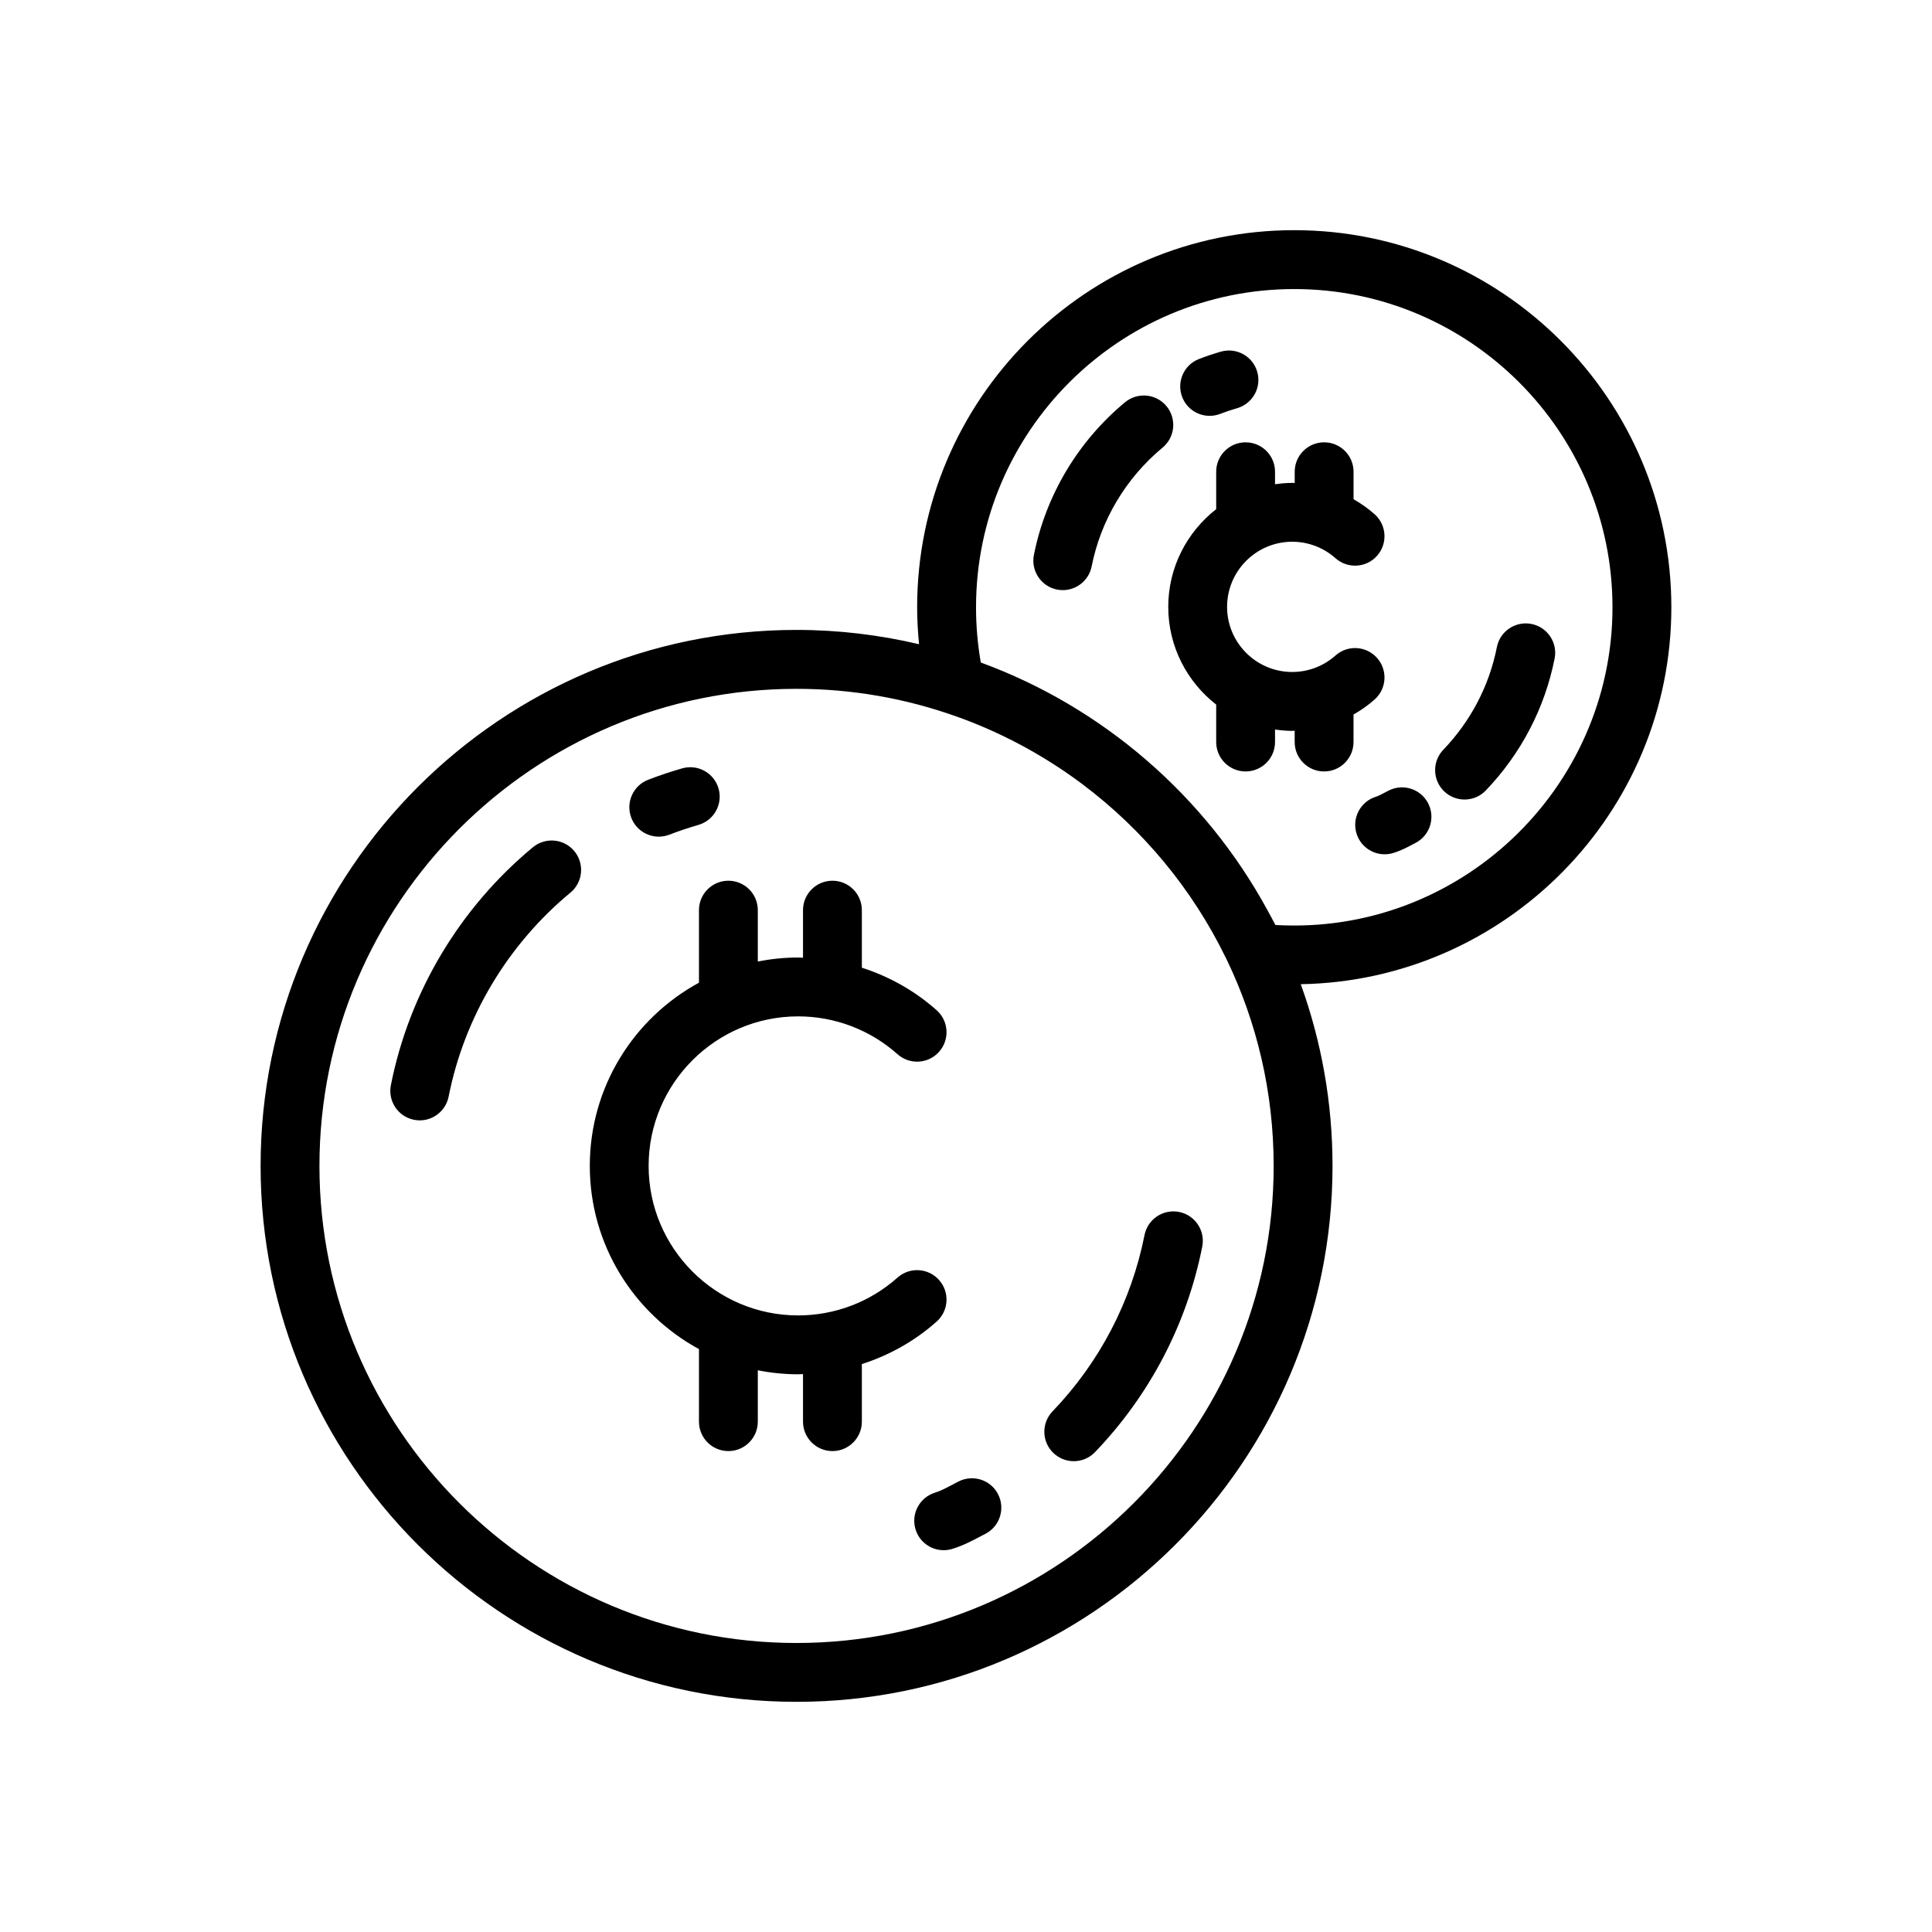 <?xml version="1.0" encoding="UTF-8"?>
<!-- Uploaded to: SVG Find, www.svgfind.com, Generator: SVG Find Mixer Tools -->
<svg fill="#000000" width="800px" height="800px" version="1.1" viewBox="144 144 512 512" xmlns="http://www.w3.org/2000/svg">
 <path d="m372.4 505.5v15.254c0 4.309-3.496 7.797-7.797 7.797-4.305 0-7.797-3.492-7.797-7.797v-12.609c-0.426 0.012-0.852 0.055-1.281 0.055-3.66 0-7.234-0.375-10.699-1.059v13.613c0 4.309-3.496 7.797-7.797 7.797-4.309 0-7.797-3.492-7.797-7.797v-19.227c-17.219-9.363-28.93-27.613-28.93-48.551s11.711-39.188 28.93-48.551v-19.227c0-4.309 3.496-7.797 7.797-7.797 4.309 0 7.797 3.492 7.797 7.797v13.613c3.465-0.684 7.039-1.059 10.699-1.059 0.434 0 0.852 0.047 1.281 0.055v-12.609c0-4.309 3.496-7.797 7.797-7.797 4.305 0 7.797 3.492 7.797 7.797v15.254c7.258 2.332 14.035 6.113 19.828 11.277 3.215 2.863 3.5 7.797 0.633 11.012-2.867 3.219-7.793 3.5-11.012 0.633-7.254-6.461-16.605-10.023-26.332-10.023-21.848 0-39.625 17.777-39.625 39.625s17.777 39.625 39.625 39.625c9.727 0 19.078-3.559 26.332-10.023 3.223-2.867 8.148-2.574 11.012 0.637 2.863 3.215 2.582 8.145-0.633 11.012-5.793 5.16-12.57 8.938-19.828 11.273zm-53.816-139.78c0.93 0 1.875-0.164 2.797-0.523 2.519-0.965 5.109-1.836 7.695-2.582 4.144-1.188 6.535-5.512 5.348-9.648-1.191-4.137-5.516-6.535-9.648-5.34-3.027 0.867-6.051 1.883-8.992 3.012-4.019 1.547-6.023 6.062-4.484 10.082 1.195 3.098 4.148 5 7.285 5zm-33.359 2.812c-19.41 16.082-32.777 38.473-37.641 63.059-0.832 4.227 1.914 8.328 6.137 9.168 0.508 0.098 1.023 0.148 1.523 0.148 3.644 0 6.902-2.574 7.644-6.289 4.168-21.074 15.633-40.277 32.289-54.07 3.316-2.746 3.777-7.664 1.035-10.98-2.75-3.324-7.668-3.781-10.988-1.035zm171.25 96.645c-4.211-0.828-8.328 1.906-9.168 6.137-3.477 17.566-11.906 33.723-24.375 46.715-2.981 3.109-2.883 8.047 0.227 11.027 1.512 1.449 3.461 2.176 5.402 2.176 2.051 0 4.098-0.801 5.629-2.402 14.539-15.148 24.367-33.992 28.426-54.488 0.828-4.223-1.914-8.328-6.141-9.164zm-58.469 71.441-1.496 0.781c-1.688 0.891-3.285 1.734-4.699 2.164-4.117 1.258-6.441 5.617-5.184 9.738 1.023 3.356 4.117 5.519 7.453 5.519 0.754 0 1.523-0.109 2.281-0.344 2.832-0.863 5.269-2.152 7.418-3.285l1.348-0.703c3.828-1.969 5.34-6.668 3.371-10.504-1.957-3.824-6.668-5.328-10.492-3.367zm110.29-207.25c3.215-2.863 3.5-7.793 0.633-11.012-2.859-3.215-7.789-3.508-11.012-0.637-3.156 2.812-7.227 4.363-11.469 4.363-9.516 0-17.258-7.742-17.258-17.258s7.742-17.258 17.258-17.258c4.234 0 8.309 1.551 11.469 4.363 3.223 2.863 8.145 2.582 11.012-0.633 2.863-3.219 2.582-8.148-0.633-11.012-1.727-1.539-3.609-2.852-5.59-3.981v-7.289c0-4.309-3.496-7.797-7.797-7.797-4.309 0-7.797 3.492-7.797 7.797v2.988c-0.223-0.004-0.438-0.031-0.656-0.031-1.551 0-3.062 0.145-4.559 0.355v-3.312c0-4.309-3.496-7.797-7.797-7.797-4.309 0-7.797 3.492-7.797 7.797v9.922c-7.711 6.019-12.703 15.371-12.703 25.891s4.988 19.875 12.703 25.895v9.922c0 4.309 3.496 7.797 7.797 7.797 4.309 0 7.797-3.492 7.797-7.797l-0.004-3.312c1.496 0.211 3.008 0.355 4.559 0.355 0.223 0 0.438-0.027 0.652-0.031v2.988c0 4.309 3.496 7.797 7.797 7.797 4.309 0 7.797-3.492 7.797-7.797v-7.289c1.988-1.133 3.871-2.449 5.598-3.988zm-43.727-75.164c0.93 0 1.875-0.168 2.801-0.523 1.461-0.566 2.965-1.07 4.473-1.5 4.137-1.191 6.535-5.512 5.34-9.648-1.191-4.144-5.512-6.527-9.648-5.34-1.941 0.559-3.887 1.215-5.769 1.938-4.019 1.547-6.023 6.062-4.473 10.082 1.188 3.094 4.141 4.992 7.277 4.992zm-11.434-2.566c-2.75-3.32-7.672-3.777-10.984-1.035-12.457 10.316-21.031 24.691-24.156 40.473-0.832 4.227 1.914 8.328 6.137 9.168 0.508 0.098 1.023 0.148 1.523 0.148 3.644 0 6.902-2.57 7.644-6.289 2.426-12.27 9.105-23.453 18.805-31.488 3.312-2.742 3.773-7.66 1.031-10.977zm35.582 153.19c5.438 15.043 8.414 31.25 8.414 48.145 0 78.316-63.715 142.03-142.03 142.03-78.316 0.004-142.04-63.711-142.04-142.04 0-78.32 63.715-142.03 142.03-142.03 11.172 0 22.035 1.336 32.469 3.789-0.32-3.25-0.508-6.519-0.508-9.789 0-55.105 44.828-99.934 99.934-99.934 55.105 0 99.938 44.828 99.938 99.934 0.004 54.523-43.902 98.961-98.211 99.891zm-7.184 48.141c0-19.555-4.469-38.09-12.426-54.633-0.078-0.16-0.16-0.312-0.238-0.473-8.844-18.184-21.914-33.941-37.934-45.984-0.113-0.086-0.227-0.176-0.344-0.262-1.453-1.086-2.941-2.137-4.441-3.16-0.215-0.148-0.426-0.297-0.648-0.441-1.441-0.973-2.91-1.906-4.391-2.816-0.293-0.18-0.582-0.359-0.875-0.535-1.441-0.867-2.894-1.703-4.371-2.516-0.355-0.195-0.711-0.391-1.07-0.582-1.434-0.77-2.883-1.516-4.356-2.231-0.422-0.207-0.84-0.406-1.258-0.605-1.426-0.68-2.863-1.332-4.312-1.953-0.492-0.211-0.992-0.418-1.492-0.629-1.395-0.574-2.797-1.137-4.215-1.664-0.602-0.227-1.215-0.438-1.82-0.652-13.223-4.703-27.438-7.285-42.254-7.285-69.711 0-126.43 56.719-126.43 126.43 0 69.711 56.715 126.43 126.43 126.43 69.723 0 126.45-56.723 126.45-126.44zm89.793-148.03c0-46.504-37.832-84.336-84.336-84.336-46.504 0-84.332 37.832-84.332 84.336 0 4.91 0.422 9.812 1.266 14.633 32.379 11.859 59.5 35.379 75.977 65.656 0.055 0.102 0.109 0.199 0.164 0.305 0.648 1.199 1.312 2.379 1.922 3.598 48.625 2.832 89.34-36.031 89.34-84.191zm-21.469 4.414c-4.211-0.832-8.328 1.906-9.168 6.137-2.019 10.227-6.93 19.629-14.195 27.199-2.981 3.109-2.879 8.047 0.23 11.027 1.512 1.449 3.453 2.168 5.398 2.168 2.051 0 4.098-0.801 5.629-2.402 9.324-9.727 15.637-21.816 18.238-34.973 0.84-4.215-1.906-8.316-6.133-9.156zm-37.875 44.168-0.941 0.492c-0.91 0.484-1.77 0.938-2.371 1.117-4.117 1.258-6.441 5.617-5.184 9.738 1.023 3.363 4.117 5.527 7.453 5.527 0.754 0 1.523-0.109 2.281-0.34 2.016-0.617 3.723-1.516 5.094-2.242l0.793-0.418c3.828-1.969 5.34-6.672 3.371-10.504-1.965-3.828-6.668-5.336-10.496-3.371z"/>
</svg>